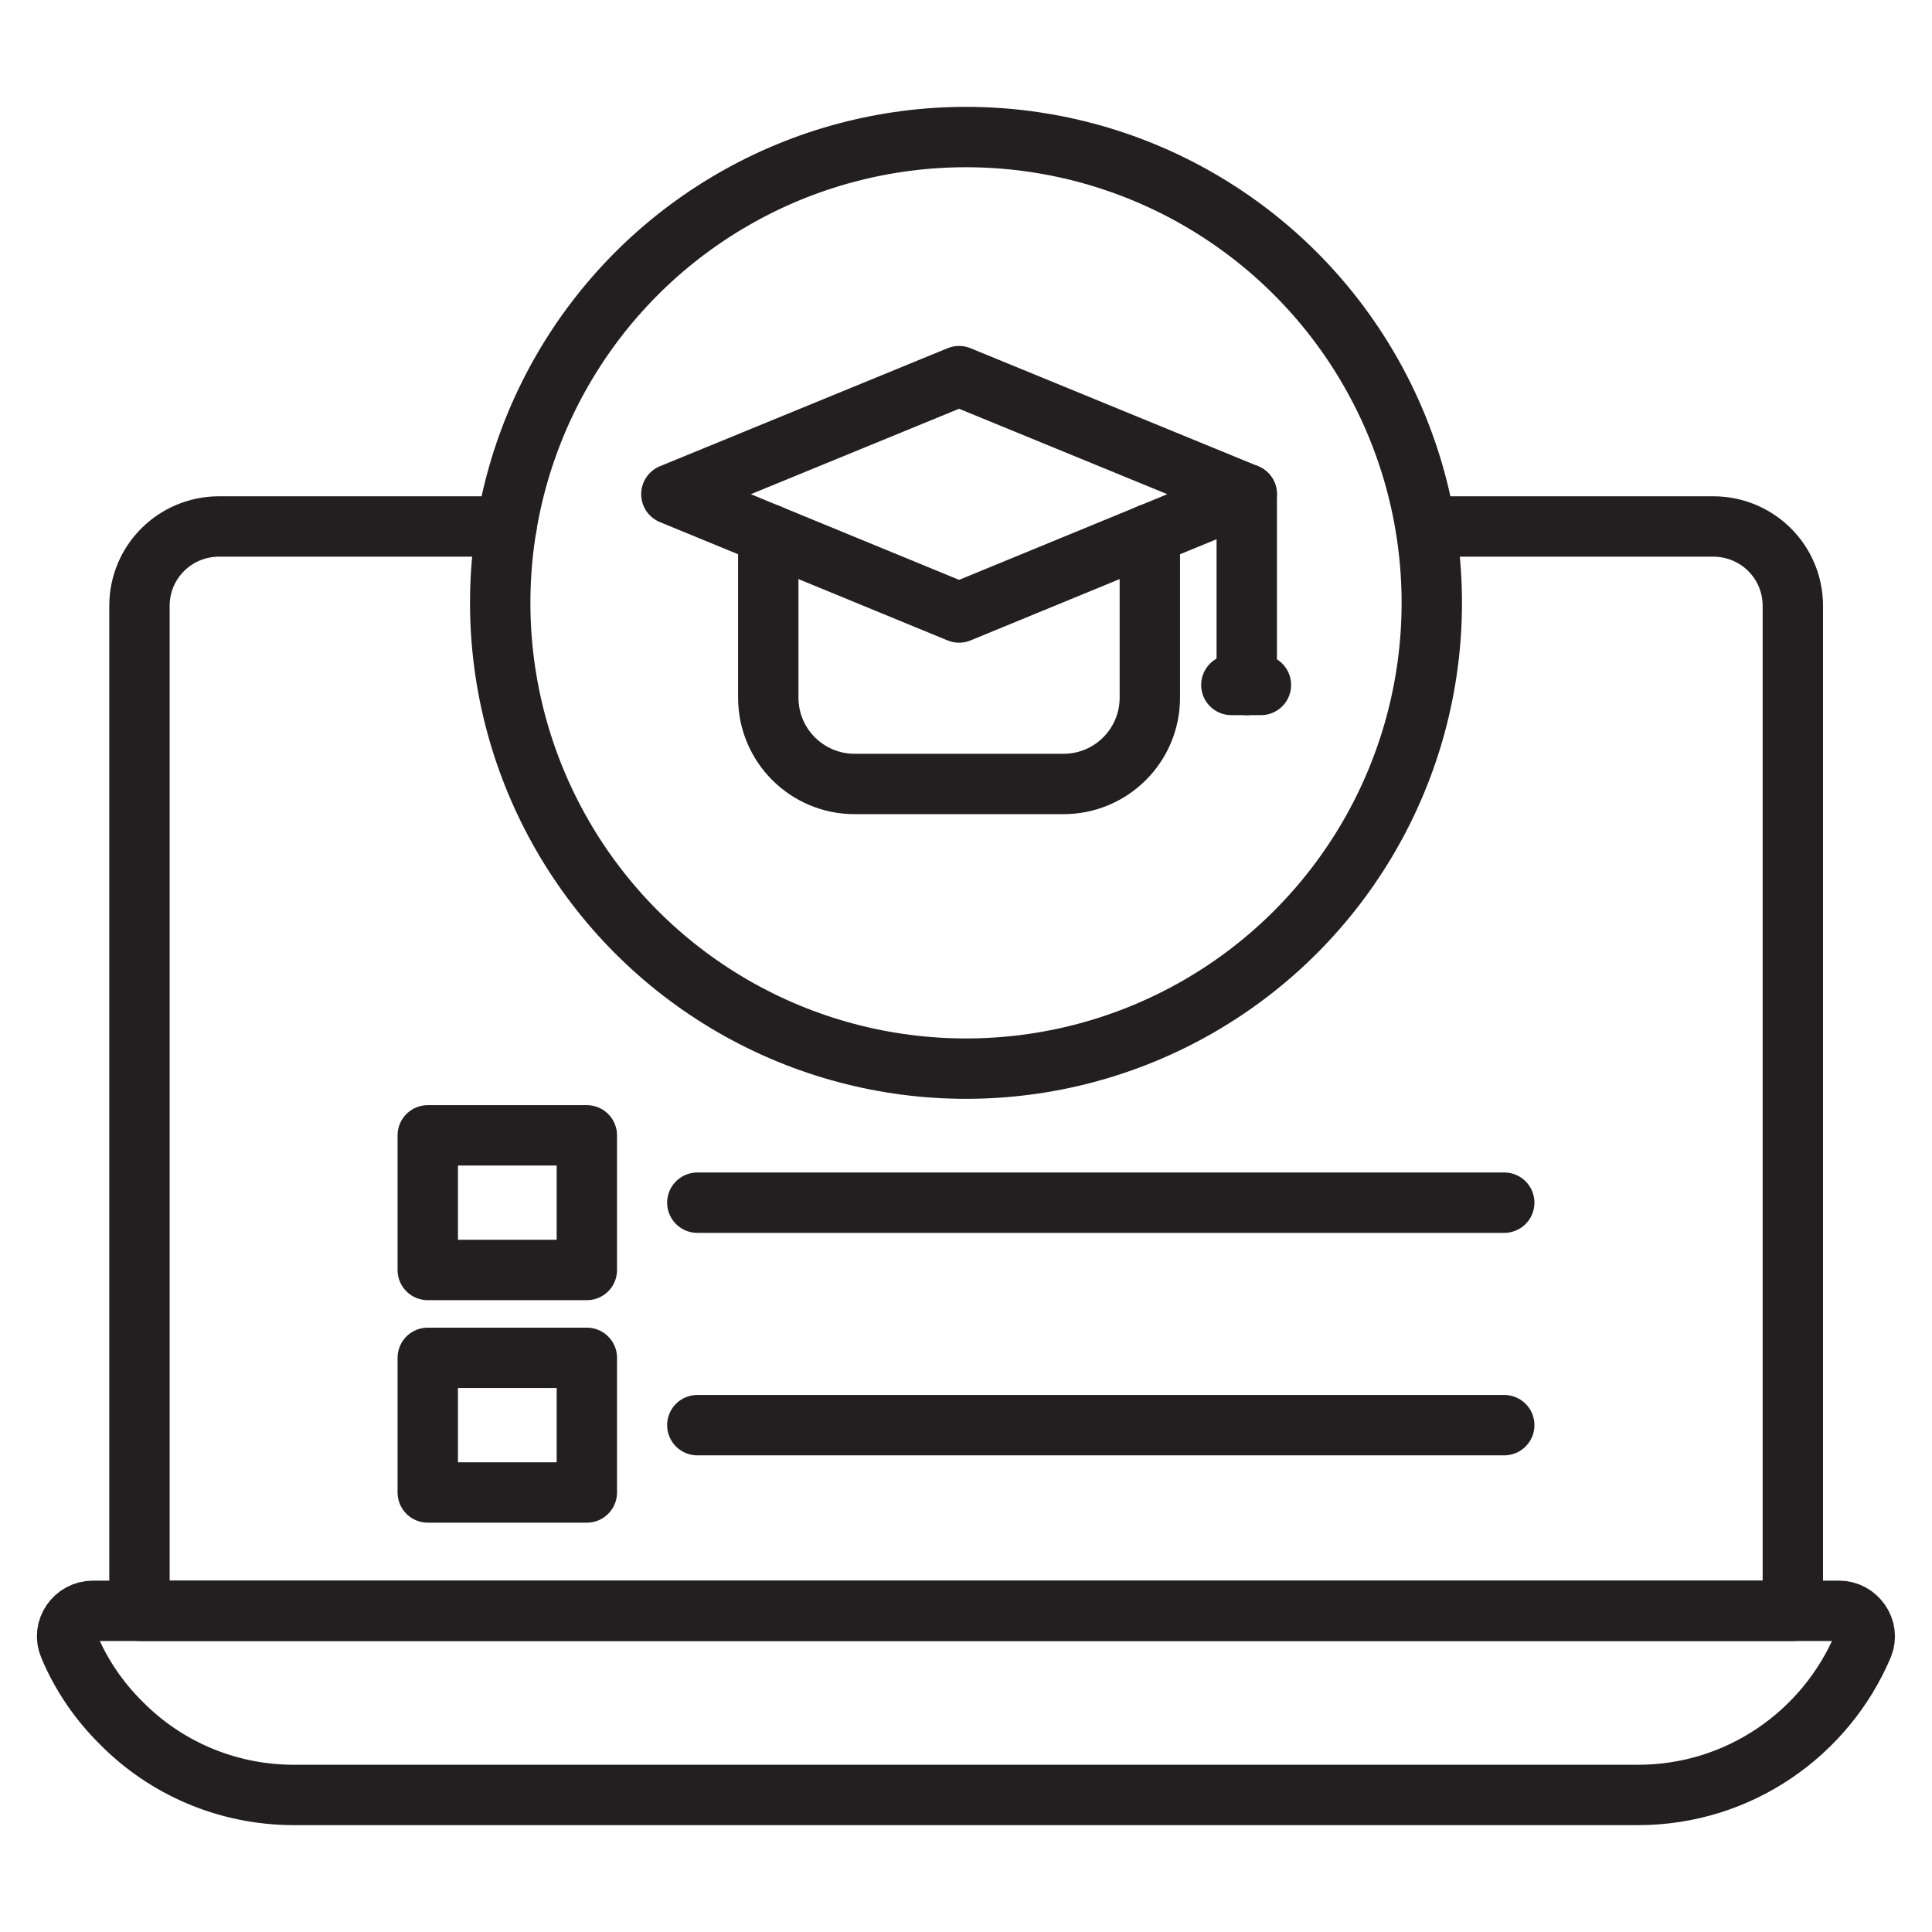 <svg id="Layer_1" enable-background="new 0 0 64 64" viewBox="0 0 64 64" xmlns="http://www.w3.org/2000/svg"><g style="fill:none;stroke:#231f20;stroke-width:2;stroke-linecap:round;stroke-linejoin:round;stroke-miterlimit:10"><g><path d="m16.78 17.44h-9.52c-1.46 0-2.64 1.17-2.64 2.63v33.29h54.77v-33.29c0-1.46-1.18-2.63-2.64-2.63h-9.52"/><path d="m61.71 54.52c-1.23 2.9-4.1 4.94-7.45 4.94h-44.52c-2.24 0-4.27-.91-5.72-2.38-.73-.72-1.33-1.59-1.73-2.55-.24-.56.19-1.17.79-1.17h57.84c.59 0 1.02.61.79 1.16z"/></g><g><path d="m41.3 16.37-9.53 3.92-9.53-3.92 9.53-3.91z"/><path d="m38.09 17.69v5.42c0 1.58-1.28 2.86-2.86 2.86h-6.92c-1.58 0-2.86-1.28-2.86-2.86v-5.42"/><path d="m41.3 16.37v6.32"/><path d="m40.79 22.69h.98"/></g><circle cx="32" cy="19.97" r="15.43"/><path d="m14.17 37.61h5.27v4.46h-5.27z"/><path d="m14.17 44.98h5.27v4.46h-5.27z"/><path d="m23.1 39.84h26.73"/><path d="m23.1 47.21h26.73"/></g></svg>